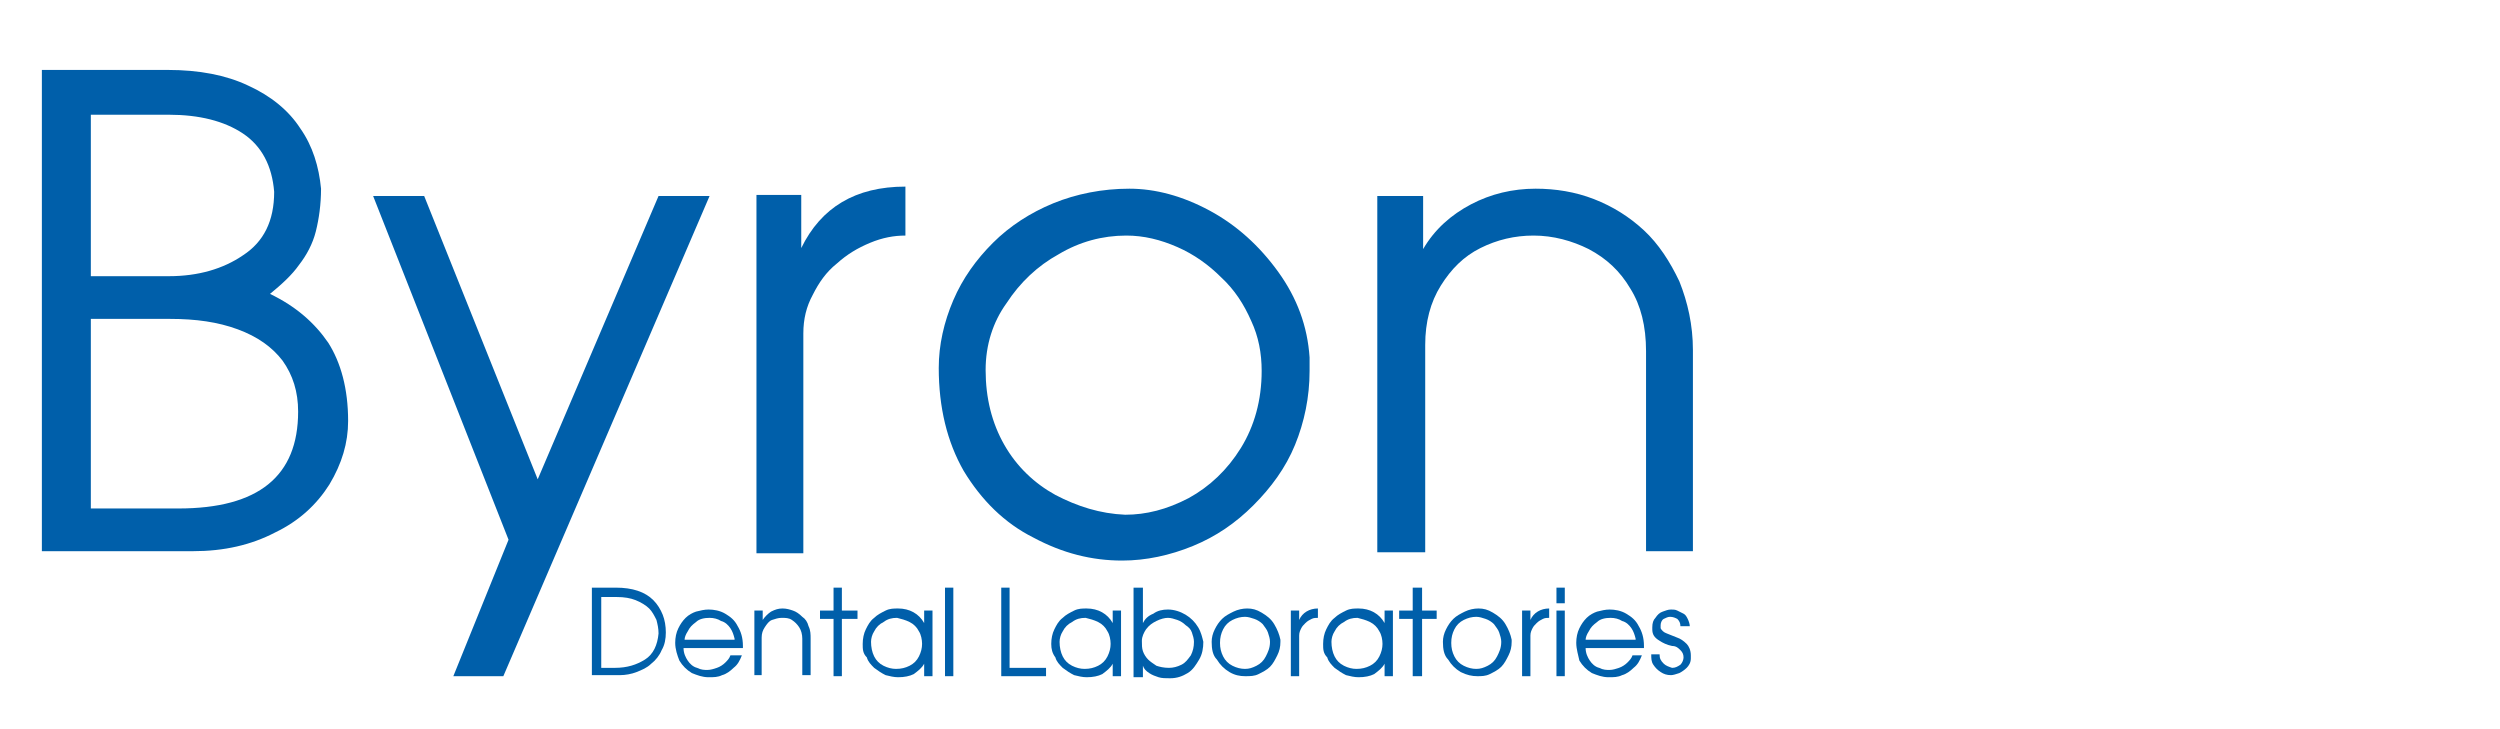 <svg id="eNQ5TlP7MBH1" xmlns="http://www.w3.org/2000/svg" xmlns:xlink="http://www.w3.org/1999/xlink" viewBox="0 0 240 70" shape-rendering="geometricPrecision" text-rendering="geometricPrecision"><style><![CDATA[#eNQ5TlP7MBH28_ts {animation: eNQ5TlP7MBH28_ts__ts 7000ms linear infinite normal forwards}@keyframes eNQ5TlP7MBH28_ts__ts { 0% {transform: translate(214.815px,76.901px) scale(-0.96,1);animation-timing-function: cubic-bezier(0.445,0.05,0.55,0.95)} 7.143% {transform: translate(214.815px,76.901px) scale(1,1);animation-timing-function: cubic-bezier(0.445,0.05,0.55,0.95)} 14.286% {transform: translate(214.815px,76.901px) scale(-0.96,1);animation-timing-function: cubic-bezier(0.445,0.05,0.55,0.95)} 21.429% {transform: translate(214.815px,76.901px) scale(1,1);animation-timing-function: cubic-bezier(0.445,0.05,0.55,0.95)} 28.571% {transform: translate(214.815px,76.901px) scale(-0.96,1);animation-timing-function: cubic-bezier(0.445,0.05,0.55,0.95)} 35.714% {transform: translate(214.815px,76.901px) scale(1,1)} 100% {transform: translate(214.815px,76.901px) scale(1,1)}} #eNQ5TlP7MBH28 {animation: eNQ5TlP7MBH28_c_o 7000ms linear infinite normal forwards}@keyframes eNQ5TlP7MBH28_c_o { 0% {opacity: 0} 20% {opacity: 1} 85.714% {opacity: 1} 92.857% {opacity: 0} 100% {opacity: 0}}]]></style><defs><rect id="eNQ5TlP7MBH2" width="374.5" height="214" rx="0" ry="0"/></defs><g transform="translate(-7.78-34.786)"><g clip-path="url(#eNQ5TlP7MBH31)"><path d="M23.9,41.5c3,0,5.6.5,7.7,1.5c2.2,1,3.9,2.4,5,4.1c1.2,1.7,1.8,3.7,2,5.8c0,1.5-.2,2.9-.5,4.1s-.9,2.3-1.6,3.2c-.7,1-1.7,1.9-2.8,2.8c2.5,1.2,4.3,2.8,5.6,4.7c1.2,1.9,1.9,4.4,1.9,7.5c0,2.1-.6,4.1-1.8,6.1-1.2,1.9-2.9,3.5-5.2,4.6-2.3,1.2-4.9,1.8-7.9,1.8h-14.5v-46.2h12.1Zm-7.4,4.3v15.5h7.5c2.8,0,5.2-.7,7.1-2c2-1.3,3-3.3,3-6.1-.2-2.5-1.2-4.4-3-5.6s-4.2-1.8-7.1-1.8h-7.5Zm0,19.6v18.2h8.4c7.7,0,11.5-3.1,11.5-9.3c0-1.9-.5-3.5-1.5-4.9-1-1.3-2.4-2.3-4.3-3s-4-1-6.5-1h-7.6Z" fill="#005faa"/><polygon points="56.6,86.6 43.6,53.6 48.5,53.6 59.4,80.8 71,53.6 75.9,53.6 56.1,99.7 51.3,99.7" fill="#005faa"/><path d="M80.4,87.8v-34.3h4.3v5.1c1.9-3.9,5.2-5.9,10-5.9v4.7c-1.1,0-2.2.2-3.4.7s-2.2,1.1-3.2,2c-1,.8-1.7,1.8-2.3,3-.6,1.1-.9,2.3-.9,3.7v21.1h-4.5Z" fill="#005faa"/><path d="M97.9,70.1c0-2.2.5-4.4,1.4-6.5s2.2-3.9,3.8-5.5s3.6-2.9,5.8-3.8s4.7-1.4,7.3-1.4c2.5,0,5.1.7,7.7,2.1s4.8,3.4,6.6,5.9s2.8,5.2,3,8.2c0,.2,0,.4,0,.7s0,.5,0,.6c0,2.5-.5,4.9-1.4,7.1s-2.3,4.1-4,5.8-3.6,3-5.8,3.9-4.5,1.4-6.8,1.4c-2.9,0-5.7-.7-8.5-2.2-2.8-1.4-5-3.6-6.7-6.4-1.6-2.8-2.4-6.1-2.4-9.9m4.5.2c0,2.7.6,5.1,1.8,7.2s2.9,3.7,4.9,4.8c2.1,1.1,4.3,1.8,6.7,1.9c2,0,4-.5,6.1-1.6c2-1.1,3.7-2.7,5-4.8s2-4.6,2-7.4c0-1.7-.3-3.3-1-4.8-.7-1.6-1.6-3-2.9-4.2-1.2-1.2-2.6-2.2-4.2-2.9s-3.2-1.1-4.9-1.1c-2.3,0-4.5.6-6.5,1.8-2,1.1-3.7,2.7-5,4.7-1.3,1.8-2,4-2,6.4" fill="#005faa"/><path d="M140,87.8v-34.2h4.4v5.1c1.1-1.9,2.7-3.3,4.6-4.3s4-1.5,6.2-1.5c1.9,0,3.8.3,5.6,1s3.4,1.7,4.8,3s2.5,3,3.4,4.9c.8,2,1.3,4.2,1.3,6.6v19.3h-4.5v-19.2c0-2.4-.5-4.4-1.5-6-1-1.7-2.3-2.9-4-3.8-1.6-.8-3.4-1.3-5.3-1.3-1.8,0-3.5.4-5.1,1.2s-2.8,2-3.8,3.6-1.5,3.5-1.5,5.7v19.9h-4.6Z" fill="#005faa"/><path d="M64.6,99.7v-8.5h2.3c.8,0,1.5.1,2.1.3s1.1.5,1.5.9.7.9.9,1.4.3,1.1.3,1.7-.1,1.2-.4,1.7c-.2.5-.6,1-1,1.3-.4.4-.9.6-1.4.8s-1.1.3-1.6.3h-2.7Zm.9-7.7v6.9h1.3c1.2,0,2.1-.3,2.9-.8s1.2-1.4,1.3-2.5c0-.5-.1-.9-.2-1.3-.2-.4-.4-.8-.7-1.1s-.8-.6-1.3-.8-1.1-.3-1.8-.3h-1.5Z" fill="#005faa"/><path d="M72.6,96.5c0-.5.1-1,.3-1.4s.4-.7.7-1s.7-.5,1-.6c.4-.1.8-.2,1.2-.2.5,0,1.1.1,1.6.4s.9.6,1.2,1.2c.3.5.5,1.1.5,1.9v.2h-5.7c0,.5.2.9.4,1.2s.5.6.9.7c.4.2.7.2,1,.2s.6-.1.9-.2.6-.3.8-.5.4-.4.5-.7h1.1c-.2.5-.4.9-.8,1.2-.3.3-.7.6-1.1.7-.4.2-.8.2-1.3.2-.6,0-1.1-.2-1.6-.4-.5-.3-.9-.7-1.2-1.2-.2-.5-.4-1.1-.4-1.7m5.7-.4c-.1-.4-.2-.7-.4-1s-.5-.6-.9-.7c-.3-.2-.7-.3-1.1-.3-.5,0-1,.1-1.3.4-.4.3-.6.5-.8.9-.2.3-.3.6-.3.8h4.8Z" fill="#005faa"/><path d="M80.2,99.7v-6.3h.8v.9c.2-.3.5-.6.8-.8.4-.2.7-.3,1.1-.3s.7.1,1,.2.6.3.9.6c.3.2.5.5.6.9.2.4.2.8.2,1.2v3.5h-.8v-3.5c0-.4-.1-.8-.3-1.1s-.4-.5-.7-.7-.6-.2-1-.2c-.3,0-.6.1-.9.2s-.5.4-.7.7-.3.6-.3,1v3.6h-.7Z" fill="#005faa"/><polygon points="87.8,99.7 87.8,94.2 86.5,94.2 86.5,93.4 87.8,93.4 87.8,91.2 88.6,91.2 88.6,93.4 90.1,93.4 90.1,94.2 88.6,94.2 88.6,99.7" fill="#005faa"/><path d="M90.6,96.6c0-.5.1-1,.3-1.4s.4-.8.8-1.1c.3-.3.7-.5,1.1-.7s.8-.2,1.2-.2c1.1,0,2,.5,2.5,1.4v-1.2h.8v6.3h-.8v-1.2c-.2.4-.6.7-1,1-.4.2-.9.3-1.5.3-.4,0-.8-.1-1.2-.2-.4-.2-.7-.4-1.1-.7-.3-.3-.6-.6-.7-1-.4-.4-.4-.8-.4-1.3m.8-.2c0,.5.1,1,.3,1.4s.5.7.9.9.8.3,1.2.3c.5,0,.9-.1,1.3-.3s.7-.5.9-.9.3-.8.3-1.2-.1-.9-.3-1.2c-.2-.4-.5-.7-.9-.9s-.8-.3-1.2-.4c-.5,0-.9.1-1.3.4-.4.2-.7.5-.9.9-.2.3-.3.7-.3,1" fill="#005faa"/><rect width="0.8" height="8.5" rx="0" ry="0" transform="translate(98.5 91.2)" fill="#005faa"/><polygon points="104.7,98.9 108.2,98.9 108.2,99.7 103.9,99.7 103.9,91.2 104.7,91.2" fill="#005faa"/><path d="M108.7,96.6c0-.5.1-1,.3-1.4s.4-.8.8-1.1c.3-.3.7-.5,1.1-.7s.8-.2,1.2-.2c1.1,0,2,.5,2.5,1.4v-1.2h.8v6.3h-.8v-1.2c-.2.4-.6.7-1,1-.4.2-.9.3-1.5.3-.4,0-.8-.1-1.2-.2-.4-.2-.7-.4-1.1-.7-.3-.3-.6-.6-.7-1-.3-.4-.4-.8-.4-1.3m.8-.2c0,.5.1,1,.3,1.4s.5.7.9.9.8.3,1.2.3c.5,0,.9-.1,1.3-.3s.7-.5.9-.9.3-.8.3-1.2-.1-.9-.3-1.2c-.2-.4-.5-.7-.9-.9s-.8-.3-1.2-.4c-.5,0-.9.1-1.3.4-.4.2-.7.5-.9.9-.2.3-.3.7-.3,1" fill="#005faa"/><path d="M116.6,99.7v-8.5h.9v3.4c.2-.4.5-.7,1-.9.4-.3.9-.4,1.4-.4.6,0,1.2.2,1.7.5s.9.7,1.2,1.2.4,1,.5,1.4c0,.6-.1,1.2-.4,1.7s-.6,1-1.1,1.3-1,.5-1.7.5c-.4,0-.8,0-1.1-.1s-.6-.2-.9-.4-.5-.4-.6-.7v1.1h-.9Zm.8-3.4c0,.4,0,.7.1,1s.3.6.5.8.5.4.8.6c.3.1.7.2,1.2.2.4,0,.8-.1,1.2-.3s.6-.5.9-.9c.2-.4.3-.8.3-1.3c0-.3-.1-.6-.2-.9s-.3-.5-.6-.7c-.2-.2-.5-.4-.8-.5s-.6-.2-.9-.2-.7.1-1.1.3-.7.4-1,.8c-.2.3-.4.7-.4,1.1" fill="#005faa"/><path d="M124.1,96.4c0-.4.1-.8.3-1.2s.4-.7.7-1s.7-.5,1.1-.7.9-.3,1.3-.3c.5,0,.9.1,1.4.4s.9.6,1.2,1.1.5,1,.6,1.5c0,0,0,.1,0,.1c0,.1,0,.1,0,.1c0,.5-.1.9-.3,1.3s-.4.8-.7,1.1-.7.5-1.1.7-.8.2-1.3.2-1-.1-1.5-.4-.9-.7-1.2-1.2c-.4-.4-.5-1-.5-1.7m.8.1c0,.5.1.9.3,1.3s.5.7.9.9.8.3,1.2.3.7-.1,1.1-.3.7-.5.9-.9.4-.8.4-1.4c0-.3-.1-.6-.2-.9s-.3-.5-.5-.8c-.2-.2-.5-.4-.8-.5s-.6-.2-.9-.2c-.4,0-.8.1-1.2.3s-.7.5-.9.9-.3.8-.3,1.3" fill="#005faa"/><path d="M131.7,99.7v-6.3h.8v.9c.3-.7,1-1.1,1.8-1.1v.9c-.2,0-.4,0-.6.1s-.4.2-.6.4-.3.3-.4.5-.2.4-.2.7v3.9h-.8Z" fill="#005faa"/><path d="M134.8,96.6c0-.5.1-1,.3-1.4s.4-.8.8-1.1c.3-.3.7-.5,1.1-.7s.8-.2,1.2-.2c1.1,0,2,.5,2.5,1.4v-1.2h.8v6.3h-.8v-1.2c-.2.4-.6.7-1,1-.4.2-.9.3-1.5.3-.4,0-.8-.1-1.2-.2-.4-.2-.7-.4-1.1-.7-.3-.3-.6-.6-.7-1-.4-.4-.4-.8-.4-1.3m.8-.2c0,.5.1,1,.3,1.4s.5.7.9.9.8.3,1.2.3c.5,0,.9-.1,1.3-.3s.7-.5.9-.9.3-.8.3-1.2-.1-.9-.3-1.2c-.2-.4-.5-.7-.9-.9s-.8-.3-1.2-.4c-.5,0-.9.1-1.3.4-.4.2-.7.5-.9.9-.2.3-.3.7-.3,1" fill="#005faa"/><polygon points="143.4,99.7 143.4,94.2 142.1,94.2 142.1,93.4 143.4,93.4 143.4,91.2 144.3,91.2 144.3,93.4 145.7,93.4 145.7,94.2 144.3,94.2 144.3,99.7" fill="#005faa"/><path d="M146.3,96.4c0-.4.1-.8.3-1.2s.4-.7.7-1s.7-.5,1.1-.7.9-.3,1.3-.3c.5,0,.9.1,1.4.4s.9.6,1.2,1.1.5,1,.6,1.5c0,0,0,.1,0,.1c0,.1,0,.1,0,.1c0,.5-.1.9-.3,1.3s-.4.8-.7,1.1-.7.5-1.1.7-.8.2-1.2.2c-.5,0-1-.1-1.6-.4-.5-.3-.9-.7-1.2-1.2-.4-.4-.5-1-.5-1.7m.8.1c0,.5.1.9.3,1.3s.5.7.9.9.8.3,1.2.3.7-.1,1.1-.3.7-.5.9-.9.4-.8.4-1.4c0-.3-.1-.6-.2-.9s-.3-.5-.5-.8c-.2-.2-.5-.4-.8-.5s-.6-.2-.9-.2c-.4,0-.8.1-1.2.3s-.7.5-.9.9-.3.8-.3,1.3" fill="#005faa"/><path d="M153.9,99.7v-6.3h.8v.9c.3-.7,1-1.1,1.8-1.1v.9c-.2,0-.4,0-.6.1s-.4.2-.6.4-.3.3-.4.5-.2.4-.2.7v3.9h-.8Z" fill="#005faa"/><path d="M157.2,91.2h.8v1.5h-.8v-1.5Zm0,2.2h.8v6.3h-.8v-6.3Z" fill="#005faa"/><path d="M159.1,96.5c0-.5.1-1,.3-1.4s.4-.7.7-1s.7-.5,1-.6c.4-.1.8-.2,1.2-.2.5,0,1.1.1,1.6.4s.9.6,1.2,1.2c.3.5.5,1.1.5,1.9v.2h-5.6c0,.5.2.9.4,1.2s.5.6.9.7c.4.2.7.2,1,.2s.6-.1.9-.2.6-.3.8-.5.4-.4.5-.7h.9c-.2.5-.4.9-.8,1.2-.3.3-.7.6-1.1.7-.4.2-.8.2-1.3.2-.6,0-1.1-.2-1.6-.4-.5-.3-.9-.7-1.2-1.2-.1-.5-.3-1.1-.3-1.7m5.7-.4c-.1-.4-.2-.7-.4-1s-.5-.6-.9-.7c-.3-.2-.7-.3-1.1-.3-.5,0-1,.1-1.3.4-.4.3-.6.5-.8.9-.2.3-.3.6-.3.8h4.8Z" fill="#005faa"/><path d="M166.4,95.2c0-.1,0-.1,0-.2c0-.4.1-.7.3-.9.2-.3.4-.5.7-.6s.5-.2.8-.2c.2,0,.4,0,.6.1s.4.2.6.3.3.3.4.5.2.5.2.7h-.9c0-.3-.1-.5-.3-.7-.2-.1-.4-.2-.7-.2-.2,0-.4.1-.6.2s-.3.4-.3.6c0,0,0,.1,0,.1c0,.1,0,.1,0,.2.1.2.3.4.6.5s.7.3,1,.4.6.3.9.6c.2.2.4.6.4,1.1c0,.1,0,.2,0,.3c0,.4-.2.7-.4.9s-.5.4-.7.5c-.3.1-.6.2-.8.2-.4,0-.7-.1-1-.3s-.5-.4-.7-.7-.2-.6-.2-1h.8c0,.4.1.6.4.9.2.2.5.3.8.4.3,0,.5-.1.8-.3.2-.2.3-.5.3-.7c0-.3-.1-.5-.3-.7s-.4-.4-.8-.4c-.5-.1-.9-.3-1.2-.5-.5-.3-.7-.6-.7-1.1" fill="#005faa"/><g id="eNQ5TlP7MBH28_ts" transform="translate(214.815,76.901) scale(-0.96,1)"><g id="eNQ5TlP7MBH28" transform="translate(-214.815,-76.901)" opacity="0"><path d="M218.8,53.8c0,0-7.3,1.2-10.8-.6-3.5-1.7-13.7-5.3-16,6.6s8.7,14.7,10.5,23c1.8,8.2-.8,13.6-5.3,17.3c0,0,9.4,2.3,11-10.5c1.7-12.8-7.4-15.9-9.6-21.7-1.5-4-1.7-13.3,8.1-11.1s12.1-3,12.1-3" fill="#005faa"/><path d="M205.8,59.2c0,0,7.7,4.6,17.4-4.4s19.3,5.8,12.4,15.8-6.8,18.1-6.5,22.8c.4,4.7.9,8.2-4,9-4.9.9-7.5-7.5-10.4-11.5-3-4-5,0-5,0s.7-9.2,6.7-4.3c2.4,1.9,3.7,5.3,4.9,6.7c1.8,2.3,3.6,3.9,3.1-3.6s2.7-13.3,4-15.9s5.7-13.8-.2-14.7-7.2,3.4-13.9,4.1c-3.1.5-7.4-.2-8.5-4" fill="#005faa"/></g></g><clipPath id="eNQ5TlP7MBH31"><use width="374.5" height="214" xlink:href="#eNQ5TlP7MBH2" transform="translate(-61.3-35)"/></clipPath></g></g></svg>
